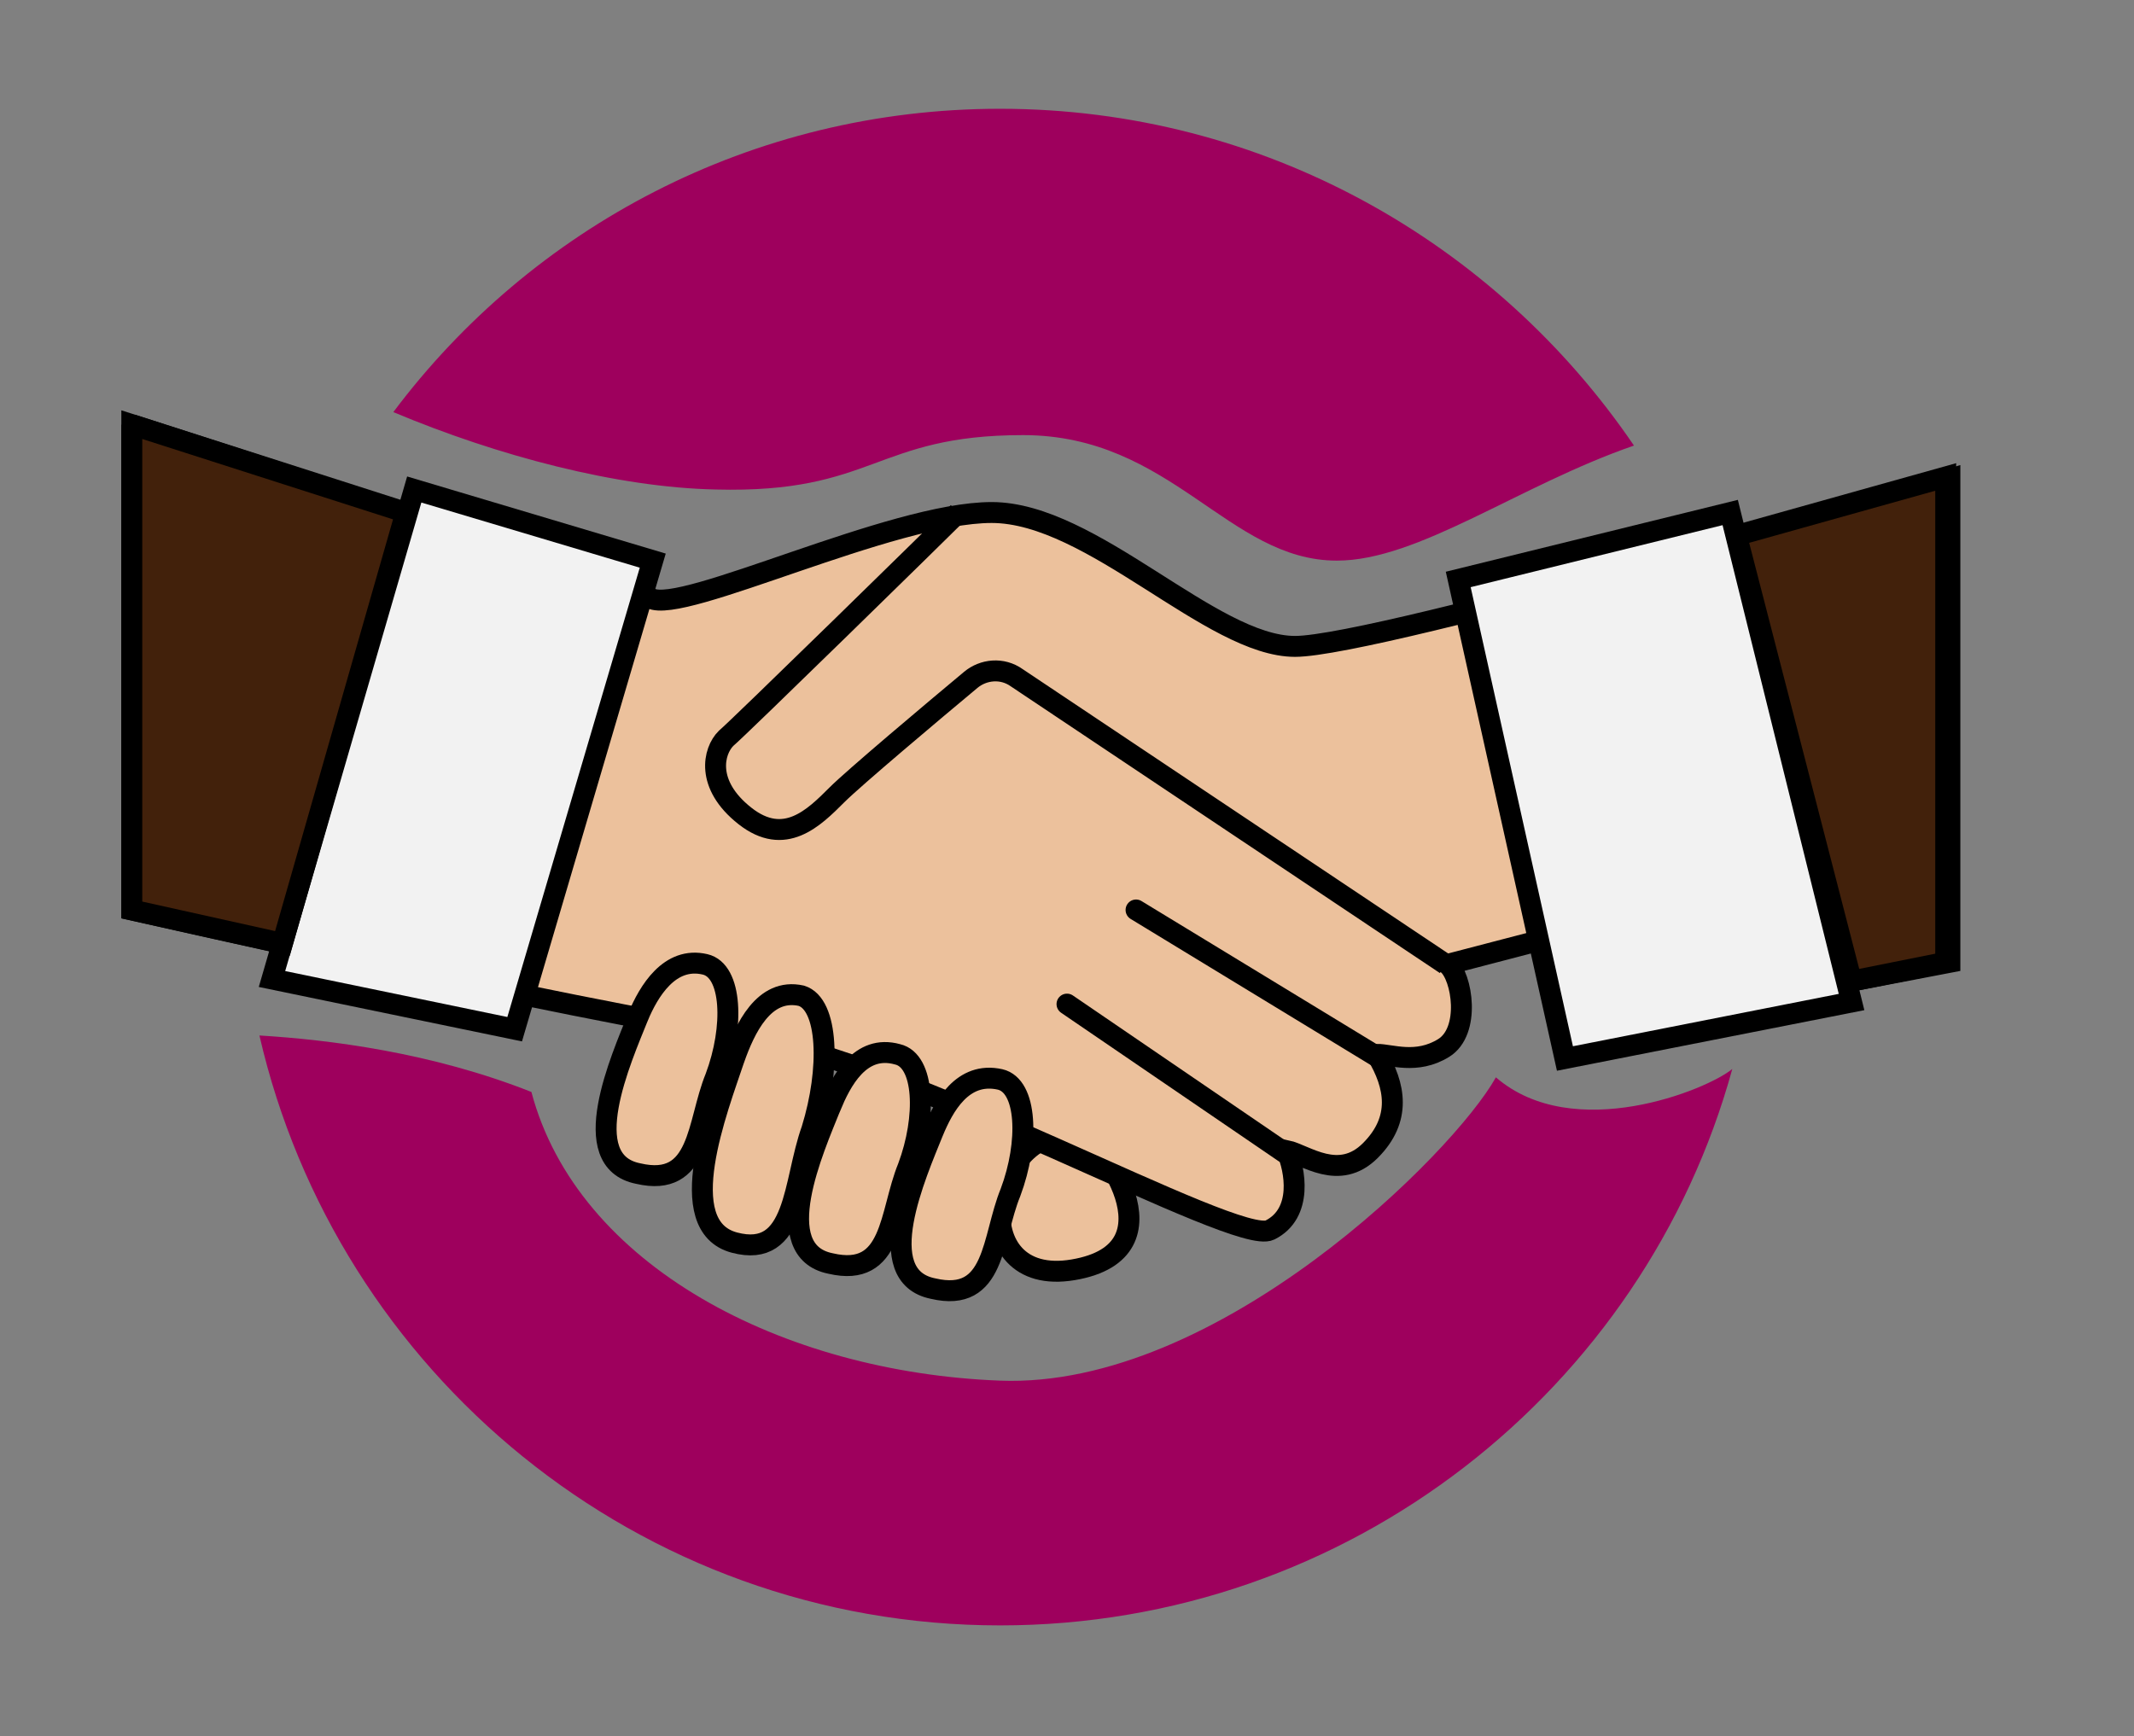 <?xml version="1.0" encoding="UTF-8"?>
<svg version="1.1" viewBox="0 0 102 83" xmlns="http://www.w3.org/2000/svg">
 <rect x="0" y="0" width="102" height="83" fill="#808080" stroke="none"/>
 <style type="text/css">.st0{fill:#ECC19C;stroke:#000;}
	.st1{fill:none;stroke:#000;}
	.st2{fill:none;stroke:#000;stroke-linecap:round;}
	.st3{fill:#F2F2F2;stroke:#000;}
	.st4{fill:#42210B;stroke:#000;}
	.st5{fill:#9E005D;}</style>
 <path class="st0" d="m51.6 54.2c0.9 0.1 5 5.6-0.3 6.5s-4.1-7 0.3-6.5z"/>
 <path class="st0" d="m6.3 20.3s23.3 7.5 24.8 8.3 11.5-4.1 16.3-4.1 10.5 6.4 14.5 6.4 31.3-8 31.3-8v23.1l-18.3 3.5-1.1-4.6-4.6 1.2c0.7 0.6 1.1 3.2-0.2 4s-2.5 0.3-3.2 0.3c0.9 1.5 1.2 3.1-0.3 4.6s-3.1 0.2-4 0c0.4 0.9 0.8 3-0.8 3.8s-17.3-8.1-25.3-9.3-29.1-6-29.1-6v-23.2z"/>
 <path class="st1" d="m45.8 24.5c-0.9 0.9-10.5 10.3-11.1 10.8-0.6 0.6-1 2.2 0.9 3.7s3.3 0.1 4.4-1c0.8-0.8 4.6-4 6.4-5.5 0.6-0.5 1.5-0.6 2.2-0.1l20.5 13.7"/>
 <line class="st2" x1="54.3" x2="65.8" y1="43.5" y2="50.5"/>
 <line class="st2" x1="51" x2="61.4" y1="48" y2="55.1"/>
 <polygon class="st3" points="69.7 27.7 74.8 50.6 88.5 47.9 82.7 24.5"/>
 <polygon class="st4" points="83 25.6 88.5 46.9 93 46 93 22.8"/>
 <polygon class="st3" points="19.8 23.4 13 46.8 24.6 49.2 31.2 26.8"/>
 <polygon class="st4" points="6.3 20.3 19.4 24.5 13.5 45.1 6.3 43.5"/>
 <path class="st0" d="m30.5 48.6c-0.8 2-3 6.9 0 7.5 3 0.7 2.8-2.4 3.7-4.6 0.9-2.4 0.8-5.1-0.5-5.4-1.7-0.4-2.7 1.3-3.2 2.5z"/>
 <path class="st0" d="m39.7 52.9c-0.8 2-3 6.9 0 7.5 3 0.7 2.8-2.4 3.7-4.6 0.9-2.4 0.8-5.1-0.5-5.4-1.8-0.5-2.7 1.3-3.2 2.5z"/>
 <path class="st0" d="m44.6 54.1c-0.8 2-3 6.9 0 7.5 3 0.7 2.8-2.4 3.7-4.6 0.9-2.4 0.8-5.1-0.5-5.4-1.8-0.4-2.7 1.3-3.2 2.5z"/>
 <path class="st0" d="m35.1 50.6c-0.8 2.4-3 8 0 8.8s2.8-2.9 3.7-5.4c0.9-2.9 0.8-6-0.5-6.4-1.8-0.4-2.7 1.6-3.2 3z"/>
 <path class="st5" d="m34.2 23.4c7.6 0.2 7.6-2.6 14.7-2.6s9.8 6 15 6c3.9 0 8.7-3.6 14.2-5.5-6.6-9.7-17.7-16.1-30.3-16.1-11.9 0-22.4 5.7-29 14.5 5 2.1 10.7 3.6 15.4 3.7z"/>
 <path class="st5" d="m71.5 51.5c-2 3.6-13.3 14.9-23.7 14.5s-20.2-5.5-22.4-13.8c-4.8-1.9-9.7-2.5-13-2.7 3.7 16.1 18.1 28.2 35.4 28.2 16.7 0 30.8-11.3 35-26.6-1.2 1-7.6 3.6-11.3 0.4z"/>
</svg>
